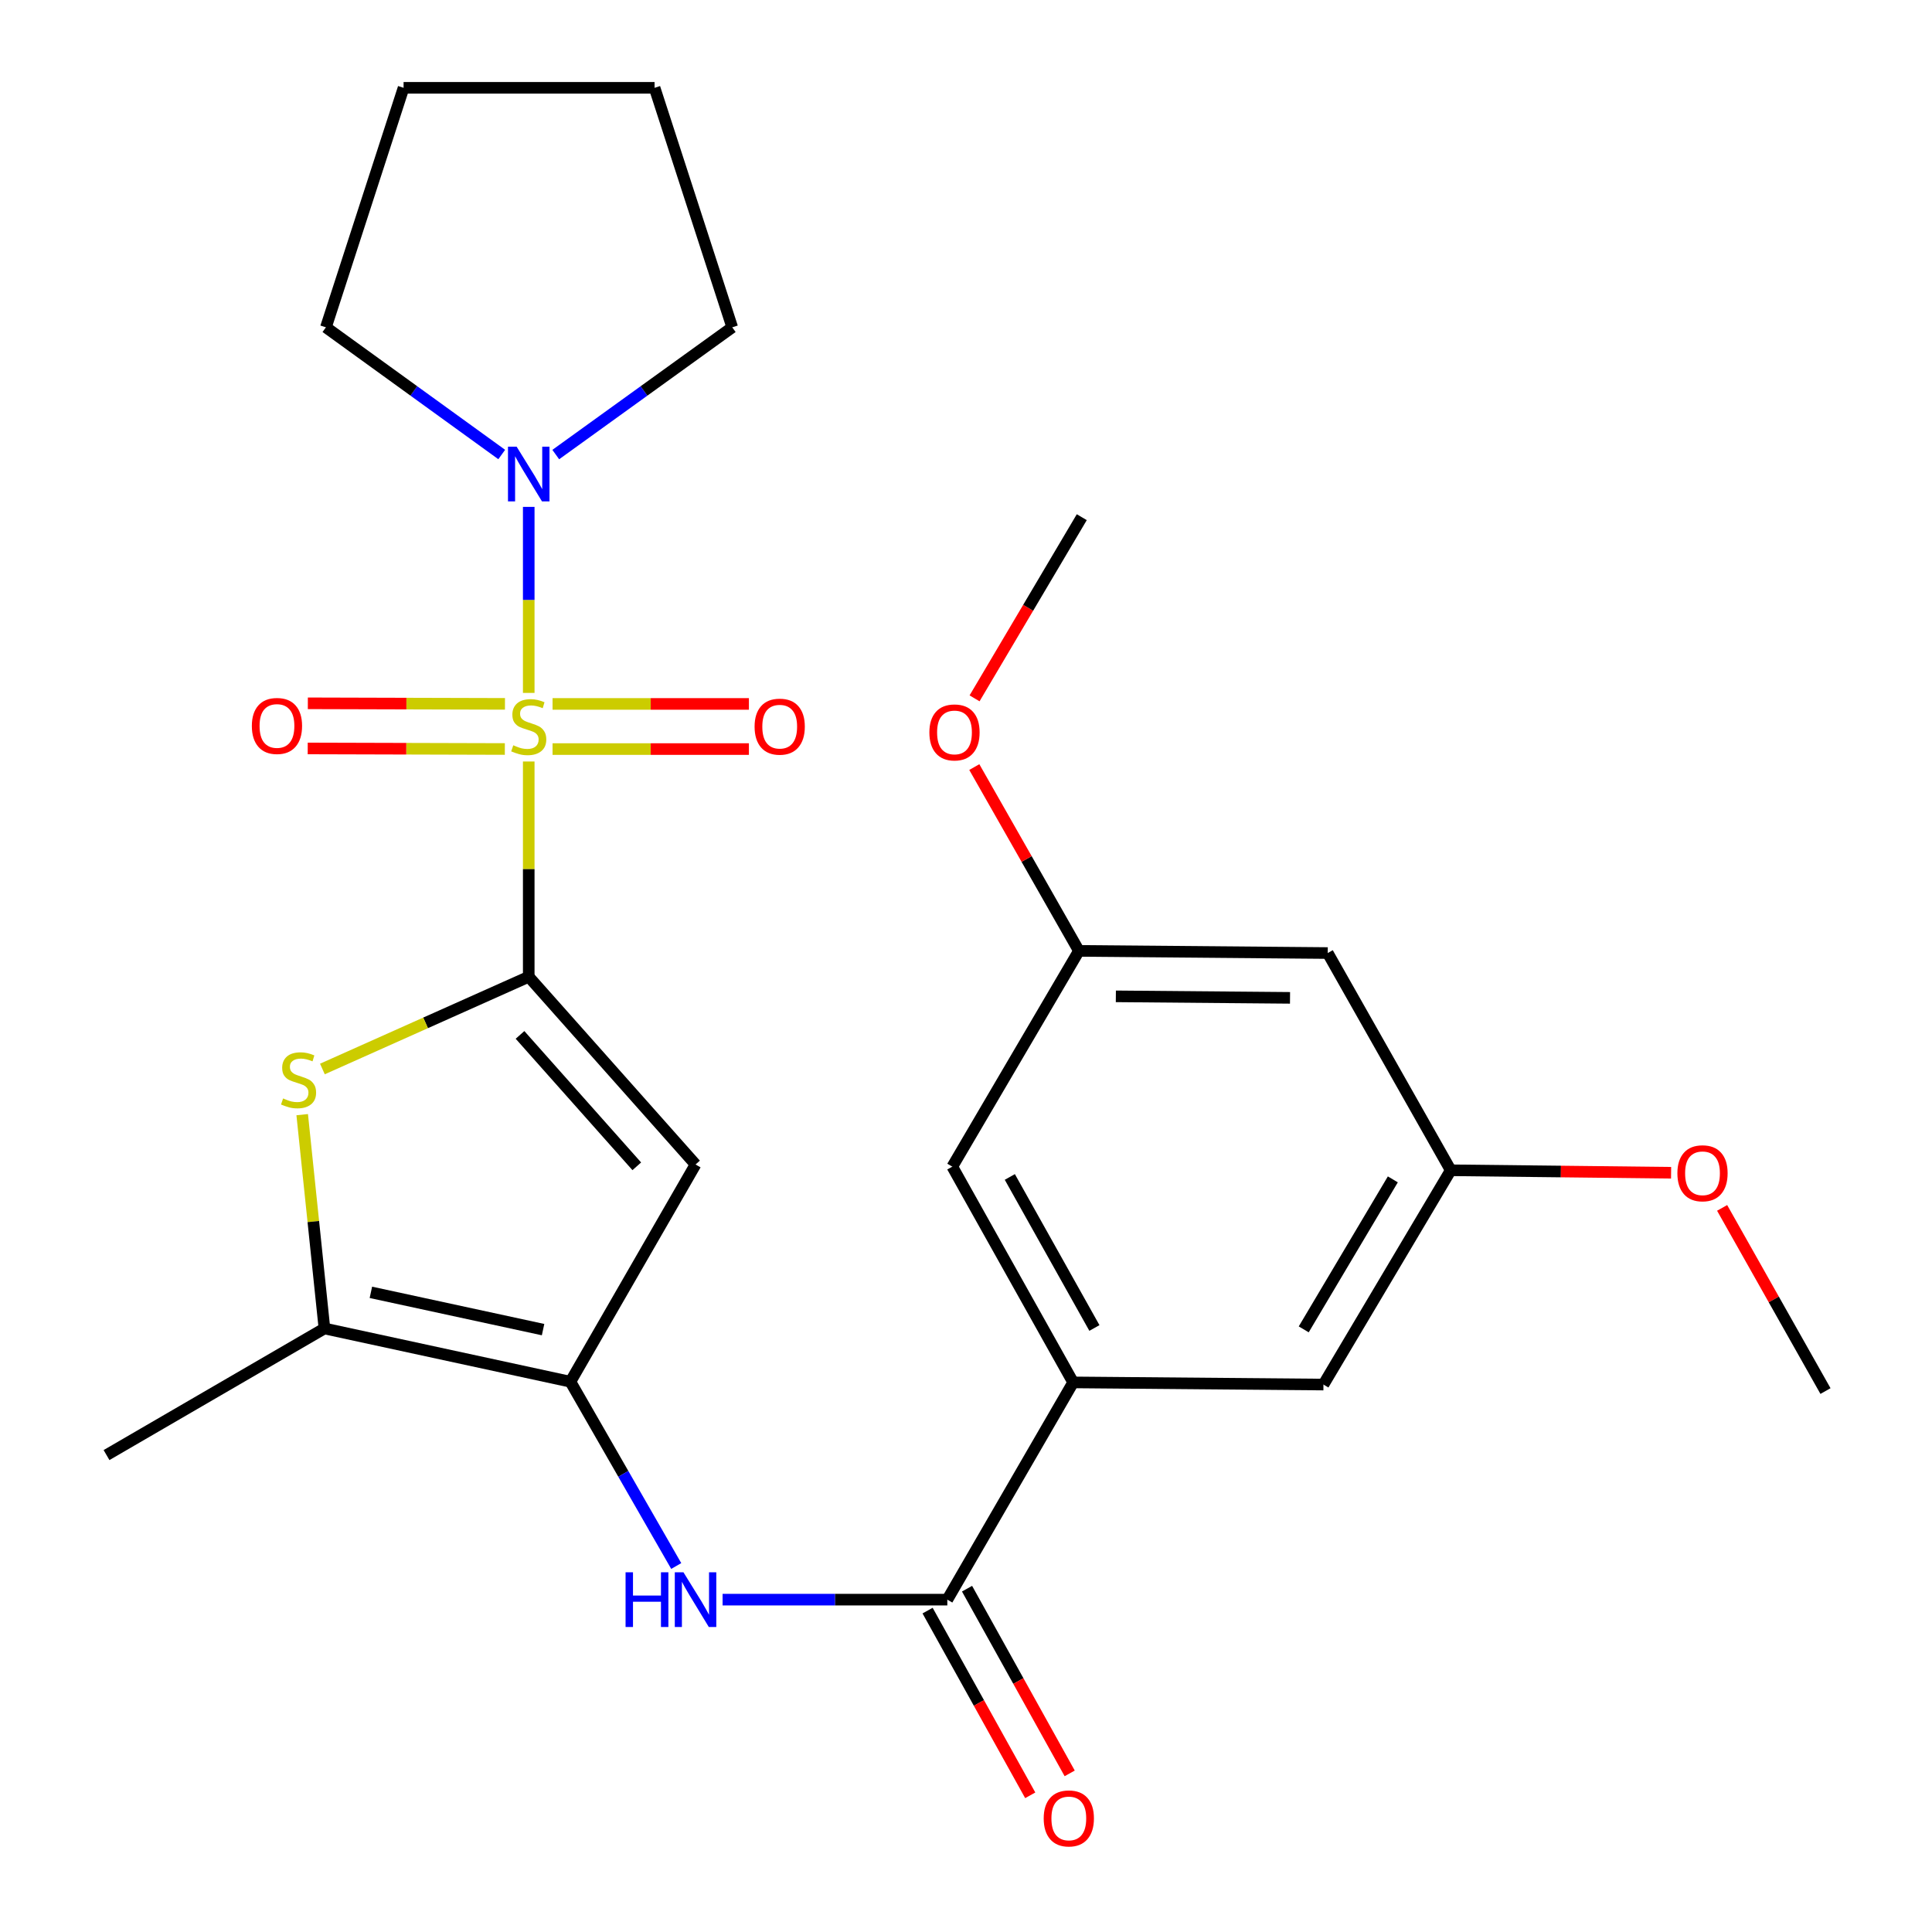 <?xml version='1.0' encoding='iso-8859-1'?>
<svg version='1.1' baseProfile='full'
              xmlns='http://www.w3.org/2000/svg'
                      xmlns:rdkit='http://www.rdkit.org/xml'
                      xmlns:xlink='http://www.w3.org/1999/xlink'
                  xml:space='preserve'
width='1000px' height='1000px' viewBox='0 0 1000 1000'>
<!-- END OF HEADER -->
<rect style='opacity:1.0;fill:#FFFFFF;stroke:none' width='1000' height='1000' x='0' y='0'> </rect>
<path class='bond-0' d='M 273.673,394.152 L 273.673,449.862' style='fill:none;fill-rule:evenodd;stroke:#CCCC00;stroke-width:6px;stroke-linecap:butt;stroke-linejoin:miter;stroke-opacity:1' />
<path class='bond-0' d='M 273.673,449.862 L 273.673,505.571' style='fill:none;fill-rule:evenodd;stroke:#000000;stroke-width:6px;stroke-linecap:butt;stroke-linejoin:miter;stroke-opacity:1' />
<path class='bond-5' d='M 273.673,358.647 L 273.673,310.503' style='fill:none;fill-rule:evenodd;stroke:#CCCC00;stroke-width:6px;stroke-linecap:butt;stroke-linejoin:miter;stroke-opacity:1' />
<path class='bond-5' d='M 273.673,310.503 L 273.673,262.36' style='fill:none;fill-rule:evenodd;stroke:#0000FF;stroke-width:6px;stroke-linecap:butt;stroke-linejoin:miter;stroke-opacity:1' />
<path class='bond-9' d='M 261.368,364.318 L 210.354,364.176' style='fill:none;fill-rule:evenodd;stroke:#CCCC00;stroke-width:6px;stroke-linecap:butt;stroke-linejoin:miter;stroke-opacity:1' />
<path class='bond-9' d='M 210.354,364.176 L 159.339,364.033' style='fill:none;fill-rule:evenodd;stroke:#FF0000;stroke-width:6px;stroke-linecap:butt;stroke-linejoin:miter;stroke-opacity:1' />
<path class='bond-9' d='M 261.303,387.681 L 210.289,387.539' style='fill:none;fill-rule:evenodd;stroke:#CCCC00;stroke-width:6px;stroke-linecap:butt;stroke-linejoin:miter;stroke-opacity:1' />
<path class='bond-9' d='M 210.289,387.539 L 159.274,387.397' style='fill:none;fill-rule:evenodd;stroke:#FF0000;stroke-width:6px;stroke-linecap:butt;stroke-linejoin:miter;stroke-opacity:1' />
<path class='bond-10' d='M 286.001,387.716 L 336.818,387.716' style='fill:none;fill-rule:evenodd;stroke:#CCCC00;stroke-width:6px;stroke-linecap:butt;stroke-linejoin:miter;stroke-opacity:1' />
<path class='bond-10' d='M 336.818,387.716 L 387.635,387.716' style='fill:none;fill-rule:evenodd;stroke:#FF0000;stroke-width:6px;stroke-linecap:butt;stroke-linejoin:miter;stroke-opacity:1' />
<path class='bond-10' d='M 286.001,364.352 L 336.818,364.352' style='fill:none;fill-rule:evenodd;stroke:#CCCC00;stroke-width:6px;stroke-linecap:butt;stroke-linejoin:miter;stroke-opacity:1' />
<path class='bond-10' d='M 336.818,364.352 L 387.635,364.352' style='fill:none;fill-rule:evenodd;stroke:#FF0000;stroke-width:6px;stroke-linecap:butt;stroke-linejoin:miter;stroke-opacity:1' />
<path class='bond-1' d='M 273.673,505.571 L 360.014,602.737' style='fill:none;fill-rule:evenodd;stroke:#000000;stroke-width:6px;stroke-linecap:butt;stroke-linejoin:miter;stroke-opacity:1' />
<path class='bond-1' d='M 269.16,535.665 L 329.598,603.681' style='fill:none;fill-rule:evenodd;stroke:#000000;stroke-width:6px;stroke-linecap:butt;stroke-linejoin:miter;stroke-opacity:1' />
<path class='bond-3' d='M 273.673,505.571 L 220.274,529.44' style='fill:none;fill-rule:evenodd;stroke:#000000;stroke-width:6px;stroke-linecap:butt;stroke-linejoin:miter;stroke-opacity:1' />
<path class='bond-3' d='M 220.274,529.44 L 166.875,553.31' style='fill:none;fill-rule:evenodd;stroke:#CCCC00;stroke-width:6px;stroke-linecap:butt;stroke-linejoin:miter;stroke-opacity:1' />
<path class='bond-2' d='M 360.014,602.737 L 295.246,715.18' style='fill:none;fill-rule:evenodd;stroke:#000000;stroke-width:6px;stroke-linecap:butt;stroke-linejoin:miter;stroke-opacity:1' />
<path class='bond-7' d='M 295.246,715.18 L 322.631,762.871' style='fill:none;fill-rule:evenodd;stroke:#000000;stroke-width:6px;stroke-linecap:butt;stroke-linejoin:miter;stroke-opacity:1' />
<path class='bond-7' d='M 322.631,762.871 L 350.016,810.562' style='fill:none;fill-rule:evenodd;stroke:#0000FF;stroke-width:6px;stroke-linecap:butt;stroke-linejoin:miter;stroke-opacity:1' />
<path class='bond-27' d='M 295.246,715.18 L 167.928,687.611' style='fill:none;fill-rule:evenodd;stroke:#000000;stroke-width:6px;stroke-linecap:butt;stroke-linejoin:miter;stroke-opacity:1' />
<path class='bond-27' d='M 281.092,688.21 L 191.97,668.912' style='fill:none;fill-rule:evenodd;stroke:#000000;stroke-width:6px;stroke-linecap:butt;stroke-linejoin:miter;stroke-opacity:1' />
<path class='bond-4' d='M 156.417,576.944 L 162.173,632.277' style='fill:none;fill-rule:evenodd;stroke:#CCCC00;stroke-width:6px;stroke-linecap:butt;stroke-linejoin:miter;stroke-opacity:1' />
<path class='bond-4' d='M 162.173,632.277 L 167.928,687.611' style='fill:none;fill-rule:evenodd;stroke:#000000;stroke-width:6px;stroke-linecap:butt;stroke-linejoin:miter;stroke-opacity:1' />
<path class='bond-21' d='M 167.928,687.611 L 55.135,753.145' style='fill:none;fill-rule:evenodd;stroke:#000000;stroke-width:6px;stroke-linecap:butt;stroke-linejoin:miter;stroke-opacity:1' />
<path class='bond-17' d='M 259.694,235.255 L 214.194,202.339' style='fill:none;fill-rule:evenodd;stroke:#0000FF;stroke-width:6px;stroke-linecap:butt;stroke-linejoin:miter;stroke-opacity:1' />
<path class='bond-17' d='M 214.194,202.339 L 168.694,169.423' style='fill:none;fill-rule:evenodd;stroke:#000000;stroke-width:6px;stroke-linecap:butt;stroke-linejoin:miter;stroke-opacity:1' />
<path class='bond-18' d='M 287.66,235.283 L 333.332,202.353' style='fill:none;fill-rule:evenodd;stroke:#0000FF;stroke-width:6px;stroke-linecap:butt;stroke-linejoin:miter;stroke-opacity:1' />
<path class='bond-18' d='M 333.332,202.353 L 379.003,169.423' style='fill:none;fill-rule:evenodd;stroke:#000000;stroke-width:6px;stroke-linecap:butt;stroke-linejoin:miter;stroke-opacity:1' />
<path class='bond-6' d='M 490.33,827.973 L 432.171,827.973' style='fill:none;fill-rule:evenodd;stroke:#000000;stroke-width:6px;stroke-linecap:butt;stroke-linejoin:miter;stroke-opacity:1' />
<path class='bond-6' d='M 432.171,827.973 L 374.012,827.973' style='fill:none;fill-rule:evenodd;stroke:#0000FF;stroke-width:6px;stroke-linecap:butt;stroke-linejoin:miter;stroke-opacity:1' />
<path class='bond-8' d='M 490.33,827.973 L 555.462,715.53' style='fill:none;fill-rule:evenodd;stroke:#000000;stroke-width:6px;stroke-linecap:butt;stroke-linejoin:miter;stroke-opacity:1' />
<path class='bond-13' d='M 480.119,833.648 L 506.684,881.448' style='fill:none;fill-rule:evenodd;stroke:#000000;stroke-width:6px;stroke-linecap:butt;stroke-linejoin:miter;stroke-opacity:1' />
<path class='bond-13' d='M 506.684,881.448 L 533.249,929.248' style='fill:none;fill-rule:evenodd;stroke:#FF0000;stroke-width:6px;stroke-linecap:butt;stroke-linejoin:miter;stroke-opacity:1' />
<path class='bond-13' d='M 500.541,822.299 L 527.106,870.099' style='fill:none;fill-rule:evenodd;stroke:#000000;stroke-width:6px;stroke-linecap:butt;stroke-linejoin:miter;stroke-opacity:1' />
<path class='bond-13' d='M 527.106,870.099 L 553.671,917.899' style='fill:none;fill-rule:evenodd;stroke:#FF0000;stroke-width:6px;stroke-linecap:butt;stroke-linejoin:miter;stroke-opacity:1' />
<path class='bond-11' d='M 555.462,715.53 L 492.913,603.853' style='fill:none;fill-rule:evenodd;stroke:#000000;stroke-width:6px;stroke-linecap:butt;stroke-linejoin:miter;stroke-opacity:1' />
<path class='bond-11' d='M 566.464,687.362 L 522.679,609.188' style='fill:none;fill-rule:evenodd;stroke:#000000;stroke-width:6px;stroke-linecap:butt;stroke-linejoin:miter;stroke-opacity:1' />
<path class='bond-12' d='M 555.462,715.53 L 685.012,716.647' style='fill:none;fill-rule:evenodd;stroke:#000000;stroke-width:6px;stroke-linecap:butt;stroke-linejoin:miter;stroke-opacity:1' />
<path class='bond-16' d='M 492.913,603.853 L 558.447,492.176' style='fill:none;fill-rule:evenodd;stroke:#000000;stroke-width:6px;stroke-linecap:butt;stroke-linejoin:miter;stroke-opacity:1' />
<path class='bond-15' d='M 685.012,716.647 L 750.897,605.735' style='fill:none;fill-rule:evenodd;stroke:#000000;stroke-width:6px;stroke-linecap:butt;stroke-linejoin:miter;stroke-opacity:1' />
<path class='bond-15' d='M 674.808,688.078 L 720.928,610.44' style='fill:none;fill-rule:evenodd;stroke:#000000;stroke-width:6px;stroke-linecap:butt;stroke-linejoin:miter;stroke-opacity:1' />
<path class='bond-14' d='M 687.232,493.292 L 750.897,605.735' style='fill:none;fill-rule:evenodd;stroke:#000000;stroke-width:6px;stroke-linecap:butt;stroke-linejoin:miter;stroke-opacity:1' />
<path class='bond-28' d='M 687.232,493.292 L 558.447,492.176' style='fill:none;fill-rule:evenodd;stroke:#000000;stroke-width:6px;stroke-linecap:butt;stroke-linejoin:miter;stroke-opacity:1' />
<path class='bond-28' d='M 667.712,516.487 L 577.563,515.706' style='fill:none;fill-rule:evenodd;stroke:#000000;stroke-width:6px;stroke-linecap:butt;stroke-linejoin:miter;stroke-opacity:1' />
<path class='bond-20' d='M 750.897,605.735 L 807.926,606.377' style='fill:none;fill-rule:evenodd;stroke:#000000;stroke-width:6px;stroke-linecap:butt;stroke-linejoin:miter;stroke-opacity:1' />
<path class='bond-20' d='M 807.926,606.377 L 864.955,607.019' style='fill:none;fill-rule:evenodd;stroke:#FF0000;stroke-width:6px;stroke-linecap:butt;stroke-linejoin:miter;stroke-opacity:1' />
<path class='bond-19' d='M 558.447,492.176 L 531.372,444.605' style='fill:none;fill-rule:evenodd;stroke:#000000;stroke-width:6px;stroke-linecap:butt;stroke-linejoin:miter;stroke-opacity:1' />
<path class='bond-19' d='M 531.372,444.605 L 504.296,397.034' style='fill:none;fill-rule:evenodd;stroke:#FF0000;stroke-width:6px;stroke-linecap:butt;stroke-linejoin:miter;stroke-opacity:1' />
<path class='bond-24' d='M 168.694,169.423 L 208.892,45.455' style='fill:none;fill-rule:evenodd;stroke:#000000;stroke-width:6px;stroke-linecap:butt;stroke-linejoin:miter;stroke-opacity:1' />
<path class='bond-25' d='M 379.003,169.423 L 338.805,45.455' style='fill:none;fill-rule:evenodd;stroke:#000000;stroke-width:6px;stroke-linecap:butt;stroke-linejoin:miter;stroke-opacity:1' />
<path class='bond-22' d='M 504.431,361.465 L 532.179,314.579' style='fill:none;fill-rule:evenodd;stroke:#FF0000;stroke-width:6px;stroke-linecap:butt;stroke-linejoin:miter;stroke-opacity:1' />
<path class='bond-22' d='M 532.179,314.579 L 559.927,267.693' style='fill:none;fill-rule:evenodd;stroke:#000000;stroke-width:6px;stroke-linecap:butt;stroke-linejoin:miter;stroke-opacity:1' />
<path class='bond-23' d='M 891.369,625.2 L 918.117,672.604' style='fill:none;fill-rule:evenodd;stroke:#FF0000;stroke-width:6px;stroke-linecap:butt;stroke-linejoin:miter;stroke-opacity:1' />
<path class='bond-23' d='M 918.117,672.604 L 944.865,720.008' style='fill:none;fill-rule:evenodd;stroke:#000000;stroke-width:6px;stroke-linecap:butt;stroke-linejoin:miter;stroke-opacity:1' />
<path class='bond-26' d='M 208.892,45.455 L 338.805,45.455' style='fill:none;fill-rule:evenodd;stroke:#000000;stroke-width:6px;stroke-linecap:butt;stroke-linejoin:miter;stroke-opacity:1' />
<path  class='atom-0' d='M 265.673 385.754
Q 265.993 385.874, 267.313 386.434
Q 268.633 386.994, 270.073 387.354
Q 271.553 387.674, 272.993 387.674
Q 275.673 387.674, 277.233 386.394
Q 278.793 385.074, 278.793 382.794
Q 278.793 381.234, 277.993 380.274
Q 277.233 379.314, 276.033 378.794
Q 274.833 378.274, 272.833 377.674
Q 270.313 376.914, 268.793 376.194
Q 267.313 375.474, 266.233 373.954
Q 265.193 372.434, 265.193 369.874
Q 265.193 366.314, 267.593 364.114
Q 270.033 361.914, 274.833 361.914
Q 278.113 361.914, 281.833 363.474
L 280.913 366.554
Q 277.513 365.154, 274.953 365.154
Q 272.193 365.154, 270.673 366.314
Q 269.153 367.434, 269.193 369.394
Q 269.193 370.914, 269.953 371.834
Q 270.753 372.754, 271.873 373.274
Q 273.033 373.794, 274.953 374.394
Q 277.513 375.194, 279.033 375.994
Q 280.553 376.794, 281.633 378.434
Q 282.753 380.034, 282.753 382.794
Q 282.753 386.714, 280.113 388.834
Q 277.513 390.914, 273.153 390.914
Q 270.633 390.914, 268.713 390.354
Q 266.833 389.834, 264.593 388.914
L 265.673 385.754
' fill='#CCCC00'/>
<path  class='atom-4' d='M 146.533 568.547
Q 146.853 568.667, 148.173 569.227
Q 149.493 569.787, 150.933 570.147
Q 152.413 570.467, 153.853 570.467
Q 156.533 570.467, 158.093 569.187
Q 159.653 567.867, 159.653 565.587
Q 159.653 564.027, 158.853 563.067
Q 158.093 562.107, 156.893 561.587
Q 155.693 561.067, 153.693 560.467
Q 151.173 559.707, 149.653 558.987
Q 148.173 558.267, 147.093 556.747
Q 146.053 555.227, 146.053 552.667
Q 146.053 549.107, 148.453 546.907
Q 150.893 544.707, 155.693 544.707
Q 158.973 544.707, 162.693 546.267
L 161.773 549.347
Q 158.373 547.947, 155.813 547.947
Q 153.053 547.947, 151.533 549.107
Q 150.013 550.227, 150.053 552.187
Q 150.053 553.707, 150.813 554.627
Q 151.613 555.547, 152.733 556.067
Q 153.893 556.587, 155.813 557.187
Q 158.373 557.987, 159.893 558.787
Q 161.413 559.587, 162.493 561.227
Q 163.613 562.827, 163.613 565.587
Q 163.613 569.507, 160.973 571.627
Q 158.373 573.707, 154.013 573.707
Q 151.493 573.707, 149.573 573.147
Q 147.693 572.627, 145.453 571.707
L 146.533 568.547
' fill='#CCCC00'/>
<path  class='atom-6' d='M 267.413 231.208
L 276.693 246.208
Q 277.613 247.688, 279.093 250.368
Q 280.573 253.048, 280.653 253.208
L 280.653 231.208
L 284.413 231.208
L 284.413 259.528
L 280.533 259.528
L 270.573 243.128
Q 269.413 241.208, 268.173 239.008
Q 266.973 236.808, 266.613 236.128
L 266.613 259.528
L 262.933 259.528
L 262.933 231.208
L 267.413 231.208
' fill='#0000FF'/>
<path  class='atom-8' d='M 323.794 813.813
L 327.634 813.813
L 327.634 825.853
L 342.114 825.853
L 342.114 813.813
L 345.954 813.813
L 345.954 842.133
L 342.114 842.133
L 342.114 829.053
L 327.634 829.053
L 327.634 842.133
L 323.794 842.133
L 323.794 813.813
' fill='#0000FF'/>
<path  class='atom-8' d='M 353.754 813.813
L 363.034 828.813
Q 363.954 830.293, 365.434 832.973
Q 366.914 835.653, 366.994 835.813
L 366.994 813.813
L 370.754 813.813
L 370.754 842.133
L 366.874 842.133
L 356.914 825.733
Q 355.754 823.813, 354.514 821.613
Q 353.314 819.413, 352.954 818.733
L 352.954 842.133
L 349.274 842.133
L 349.274 813.813
L 353.754 813.813
' fill='#0000FF'/>
<path  class='atom-10' d='M 130.357 375.751
Q 130.357 368.951, 133.717 365.151
Q 137.077 361.351, 143.357 361.351
Q 149.637 361.351, 152.997 365.151
Q 156.357 368.951, 156.357 375.751
Q 156.357 382.631, 152.957 386.551
Q 149.557 390.431, 143.357 390.431
Q 137.117 390.431, 133.717 386.551
Q 130.357 382.671, 130.357 375.751
M 143.357 387.231
Q 147.677 387.231, 149.997 384.351
Q 152.357 381.431, 152.357 375.751
Q 152.357 370.191, 149.997 367.391
Q 147.677 364.551, 143.357 364.551
Q 139.037 364.551, 136.677 367.351
Q 134.357 370.151, 134.357 375.751
Q 134.357 381.471, 136.677 384.351
Q 139.037 387.231, 143.357 387.231
' fill='#FF0000'/>
<path  class='atom-11' d='M 390.574 376.114
Q 390.574 369.314, 393.934 365.514
Q 397.294 361.714, 403.574 361.714
Q 409.854 361.714, 413.214 365.514
Q 416.574 369.314, 416.574 376.114
Q 416.574 382.994, 413.174 386.914
Q 409.774 390.794, 403.574 390.794
Q 397.334 390.794, 393.934 386.914
Q 390.574 383.034, 390.574 376.114
M 403.574 387.594
Q 407.894 387.594, 410.214 384.714
Q 412.574 381.794, 412.574 376.114
Q 412.574 370.554, 410.214 367.754
Q 407.894 364.914, 403.574 364.914
Q 399.254 364.914, 396.894 367.714
Q 394.574 370.514, 394.574 376.114
Q 394.574 381.834, 396.894 384.714
Q 399.254 387.594, 403.574 387.594
' fill='#FF0000'/>
<path  class='atom-14' d='M 540.217 941.21
Q 540.217 934.41, 543.577 930.61
Q 546.937 926.81, 553.217 926.81
Q 559.497 926.81, 562.857 930.61
Q 566.217 934.41, 566.217 941.21
Q 566.217 948.09, 562.817 952.01
Q 559.417 955.89, 553.217 955.89
Q 546.977 955.89, 543.577 952.01
Q 540.217 948.13, 540.217 941.21
M 553.217 952.69
Q 557.537 952.69, 559.857 949.81
Q 562.217 946.89, 562.217 941.21
Q 562.217 935.65, 559.857 932.85
Q 557.537 930.01, 553.217 930.01
Q 548.897 930.01, 546.537 932.81
Q 544.217 935.61, 544.217 941.21
Q 544.217 946.93, 546.537 949.81
Q 548.897 952.69, 553.217 952.69
' fill='#FF0000'/>
<path  class='atom-20' d='M 481.042 379.099
Q 481.042 372.299, 484.402 368.499
Q 487.762 364.699, 494.042 364.699
Q 500.322 364.699, 503.682 368.499
Q 507.042 372.299, 507.042 379.099
Q 507.042 385.979, 503.642 389.899
Q 500.242 393.779, 494.042 393.779
Q 487.802 393.779, 484.402 389.899
Q 481.042 386.019, 481.042 379.099
M 494.042 390.579
Q 498.362 390.579, 500.682 387.699
Q 503.042 384.779, 503.042 379.099
Q 503.042 373.539, 500.682 370.739
Q 498.362 367.899, 494.042 367.899
Q 489.722 367.899, 487.362 370.699
Q 485.042 373.499, 485.042 379.099
Q 485.042 384.819, 487.362 387.699
Q 489.722 390.579, 494.042 390.579
' fill='#FF0000'/>
<path  class='atom-21' d='M 868.213 607.282
Q 868.213 600.482, 871.573 596.682
Q 874.933 592.882, 881.213 592.882
Q 887.493 592.882, 890.853 596.682
Q 894.213 600.482, 894.213 607.282
Q 894.213 614.162, 890.813 618.082
Q 887.413 621.962, 881.213 621.962
Q 874.973 621.962, 871.573 618.082
Q 868.213 614.202, 868.213 607.282
M 881.213 618.762
Q 885.533 618.762, 887.853 615.882
Q 890.213 612.962, 890.213 607.282
Q 890.213 601.722, 887.853 598.922
Q 885.533 596.082, 881.213 596.082
Q 876.893 596.082, 874.533 598.882
Q 872.213 601.682, 872.213 607.282
Q 872.213 613.002, 874.533 615.882
Q 876.893 618.762, 881.213 618.762
' fill='#FF0000'/>
</svg>
